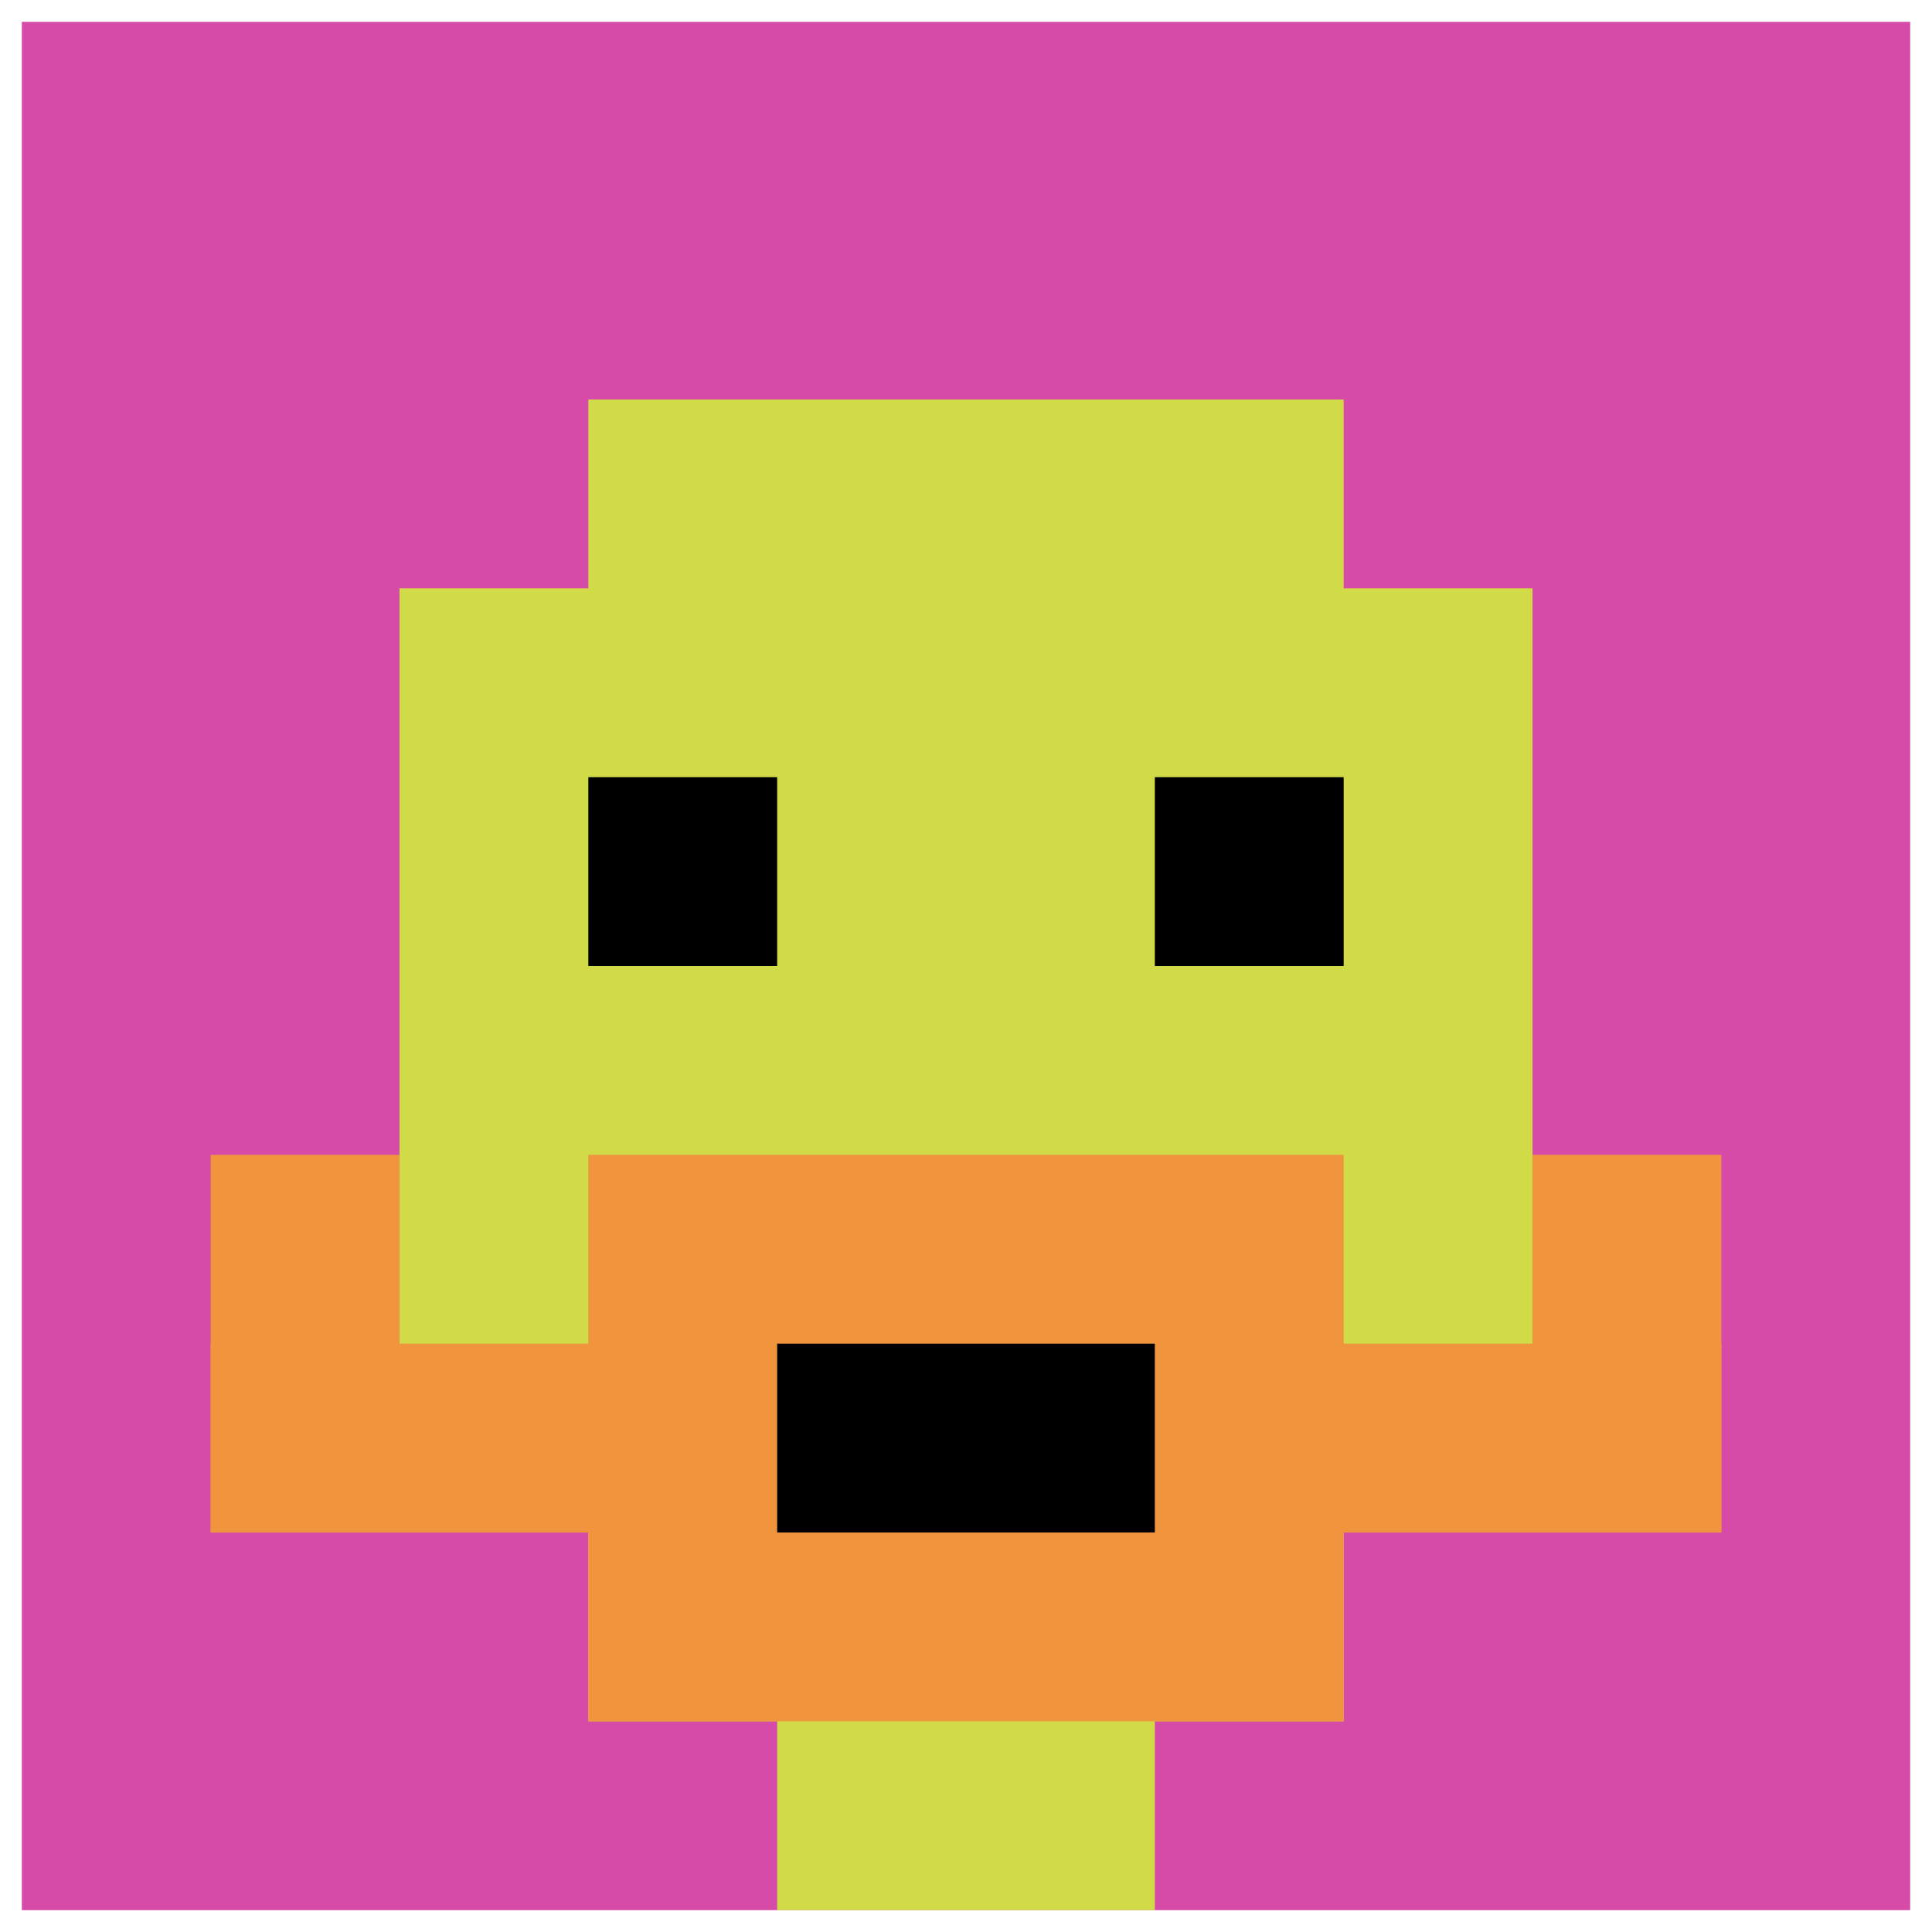 <svg xmlns="http://www.w3.org/2000/svg" version="1.1" width="531" height="531"><title>'goose-pfp-271485' by Dmitri Cherniak</title><desc>seed=271485
backgroundColor=#ffffff
padding=88
innerPadding=6
timeout=500
dimension=1
border=false
Save=function(){return n.handleSave()}
frame=1

Rendered at Wed Oct 04 2023 09:39:41 GMT+0800 (中国标准时间)
Generated in &lt;1ms
</desc><defs></defs><rect width="100%" height="100%" fill="#ffffff"></rect><g><g id="0-0"><rect x="6" y="6" height="519" width="519" fill="#D74BA8"></rect><g><rect id="6-6-3-2-4-7" x="161.7" y="109.8" width="207.6" height="363.3" fill="#D1DB47"></rect><rect id="6-6-2-3-6-5" x="109.8" y="161.7" width="311.4" height="259.5" fill="#D1DB47"></rect><rect id="6-6-4-8-2-2" x="213.6" y="421.2" width="103.8" height="103.8" fill="#D1DB47"></rect><rect id="6-6-1-7-8-1" x="57.9" y="369.3" width="415.2" height="51.9" fill="#F0943E"></rect><rect id="6-6-3-6-4-3" x="161.7" y="317.4" width="207.6" height="155.7" fill="#F0943E"></rect><rect id="6-6-4-7-2-1" x="213.6" y="369.3" width="103.8" height="51.9" fill="#000000"></rect><rect id="6-6-1-6-1-2" x="57.9" y="317.4" width="51.9" height="103.8" fill="#F0943E"></rect><rect id="6-6-8-6-1-2" x="421.2" y="317.4" width="51.9" height="103.8" fill="#F0943E"></rect><rect id="6-6-3-4-1-1" x="161.7" y="213.6" width="51.9" height="51.9" fill="#000000"></rect><rect id="6-6-6-4-1-1" x="317.4" y="213.6" width="51.9" height="51.9" fill="#000000"></rect></g><rect x="6" y="6" stroke="white" stroke-width="0" height="519" width="519" fill="none"></rect></g></g></svg>
